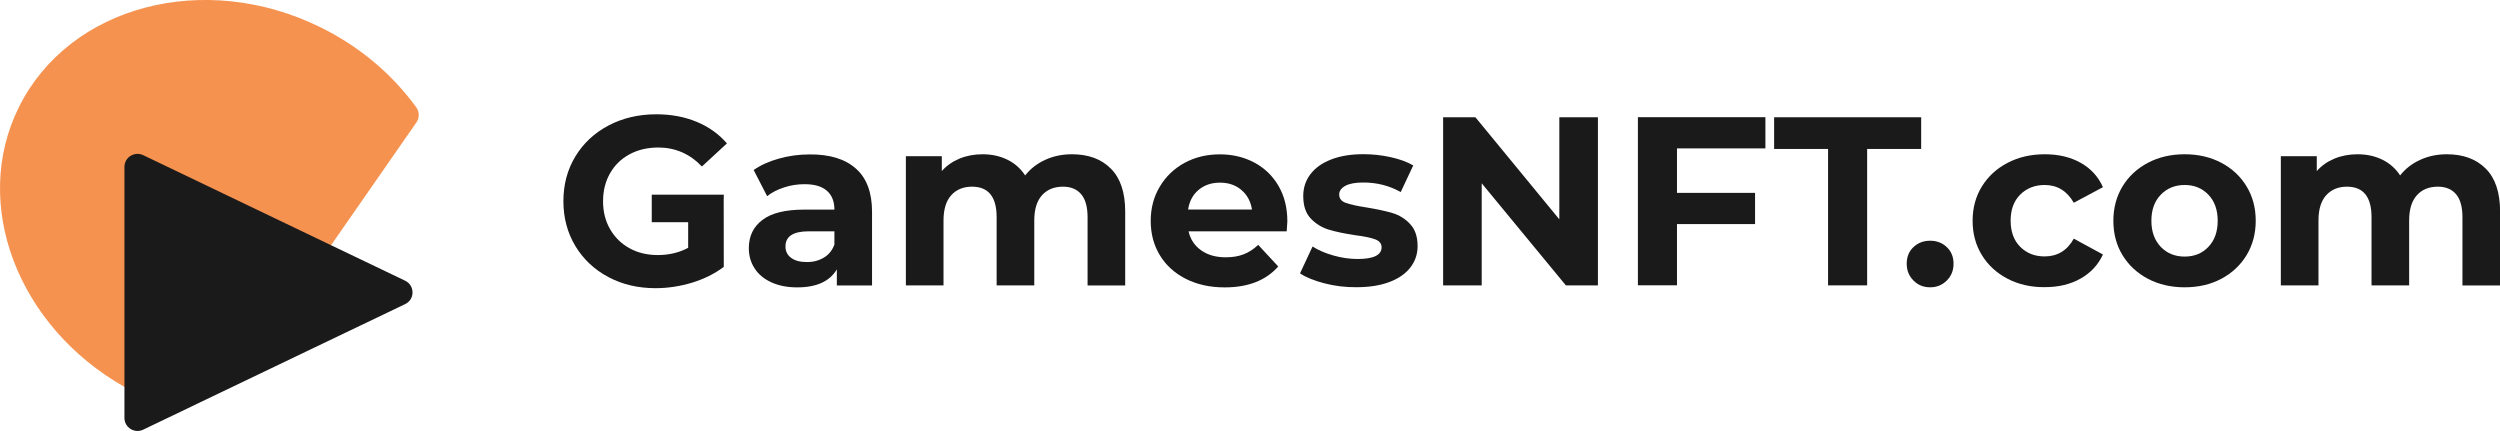 <svg width="203" height="35" viewBox="0 0 203 35" fill="none" xmlns="http://www.w3.org/2000/svg">
<g clip-path="url(#clip0_1321_193)">
<path d="M15.213 32.883C14.931 33.197 14.485 33.314 14.085 33.177C13.127 32.863 12.17 32.471 11.232 32.014C10.845 31.825 10.472 31.629 10.104 31.413C1.456 26.522 -2.38 16.588 1.534 8.698C5.626 0.463 16.589 -2.437 26.032 2.22C29.264 3.813 31.9 6.086 33.802 8.718C34.064 9.084 34.071 9.574 33.815 9.939L26.917 19.86C26.891 19.899 26.864 19.932 26.838 19.965L15.213 32.883Z" fill="#F6924F"/>
<path d="M32.897 22.793C33.697 23.179 33.697 24.315 32.897 24.694L25.52 28.227L25.002 28.475L16.104 32.74L14.76 33.387L11.626 34.889C10.924 35.228 10.104 34.713 10.104 33.935V13.552C10.104 12.775 10.918 12.265 11.626 12.598L26.366 19.665L26.884 19.913L32.897 22.793Z" fill="#1A1A1A"/>
<path d="M69.498 13.689C70.371 14.46 70.81 15.629 70.81 17.189V23.178H67.951V21.872C67.374 22.845 66.305 23.335 64.738 23.335C63.931 23.335 63.23 23.198 62.633 22.924C62.036 22.649 61.584 22.277 61.276 21.794C60.961 21.311 60.804 20.768 60.804 20.155C60.804 19.181 61.171 18.411 61.912 17.856C62.646 17.294 63.787 17.02 65.328 17.02H67.754C67.754 16.36 67.551 15.844 67.144 15.491C66.738 15.132 66.135 14.956 65.322 14.956C64.758 14.956 64.207 15.041 63.669 15.217C63.125 15.393 62.666 15.629 62.292 15.929L61.197 13.806C61.774 13.402 62.463 13.095 63.263 12.873C64.063 12.65 64.889 12.539 65.741 12.539C67.374 12.526 68.626 12.912 69.498 13.689ZM66.895 20.919C67.302 20.677 67.584 20.324 67.754 19.854V18.783H65.662C64.41 18.783 63.781 19.195 63.781 20.011C63.781 20.403 63.931 20.71 64.24 20.938C64.548 21.167 64.967 21.278 65.505 21.278C66.03 21.285 66.489 21.16 66.895 20.919Z" fill="#1A1A1A"/>
<path d="M90.199 13.689C90.973 14.46 91.366 15.622 91.366 17.17V23.178H88.311V17.634C88.311 16.804 88.14 16.184 87.793 15.772C87.445 15.361 86.953 15.158 86.317 15.158C85.602 15.158 85.032 15.387 84.612 15.851C84.193 16.314 83.983 17 83.983 17.908V23.172H80.927V17.634C80.927 15.981 80.258 15.158 78.927 15.158C78.226 15.158 77.662 15.387 77.242 15.851C76.823 16.314 76.613 17 76.613 17.908V23.172H73.557V12.683H76.475V13.891C76.868 13.447 77.347 13.114 77.911 12.879C78.481 12.644 79.104 12.526 79.78 12.526C80.521 12.526 81.196 12.67 81.793 12.964C82.396 13.258 82.875 13.682 83.242 14.244C83.675 13.695 84.219 13.277 84.875 12.977C85.53 12.677 86.252 12.526 87.038 12.526C88.376 12.526 89.425 12.912 90.199 13.689Z" fill="#1A1A1A"/>
<path d="M104.48 18.783H96.513C96.657 19.436 96.999 19.946 97.53 20.325C98.067 20.704 98.73 20.893 99.523 20.893C100.074 20.893 100.559 20.815 100.979 20.651C101.405 20.488 101.798 20.233 102.165 19.881L103.792 21.637C102.801 22.767 101.352 23.336 99.444 23.336C98.257 23.336 97.208 23.107 96.29 22.643C95.379 22.18 94.671 21.54 94.179 20.723C93.681 19.907 93.438 18.973 93.438 17.934C93.438 16.909 93.681 15.982 94.172 15.159C94.664 14.336 95.333 13.689 96.185 13.226C97.038 12.762 97.995 12.533 99.051 12.533C100.08 12.533 101.018 12.755 101.851 13.199C102.683 13.643 103.339 14.277 103.818 15.1C104.296 15.923 104.533 16.883 104.533 17.974C104.539 18.006 104.519 18.28 104.48 18.783ZM97.333 15.413C96.861 15.805 96.579 16.334 96.474 17.014H101.661C101.556 16.354 101.267 15.818 100.802 15.427C100.329 15.028 99.759 14.832 99.077 14.832C98.389 14.826 97.805 15.021 97.333 15.413Z" fill="#1A1A1A"/>
<path d="M107.555 23.009C106.723 22.793 106.054 22.526 105.562 22.199L106.578 20.018C107.05 20.318 107.614 20.56 108.283 20.749C108.945 20.939 109.601 21.03 110.244 21.03C111.535 21.03 112.185 20.71 112.185 20.076C112.185 19.776 112.008 19.561 111.654 19.43C111.299 19.299 110.762 19.188 110.027 19.097C109.168 18.966 108.454 18.816 107.896 18.646C107.332 18.476 106.847 18.176 106.441 17.751C106.028 17.32 105.824 16.713 105.824 15.916C105.824 15.257 106.014 14.662 106.401 14.153C106.788 13.637 107.346 13.238 108.086 12.951C108.821 12.664 109.693 12.52 110.703 12.52C111.444 12.52 112.185 12.598 112.926 12.762C113.66 12.925 114.27 13.147 114.755 13.434L113.739 15.596C112.814 15.074 111.798 14.819 110.703 14.819C110.047 14.819 109.562 14.91 109.234 15.093C108.906 15.276 108.742 15.511 108.742 15.792C108.742 16.119 108.919 16.347 109.273 16.471C109.627 16.602 110.185 16.726 110.958 16.844C111.817 16.987 112.526 17.137 113.07 17.301C113.621 17.464 114.093 17.758 114.499 18.189C114.906 18.62 115.109 19.214 115.109 19.985C115.109 20.638 114.912 21.213 114.519 21.722C114.126 22.232 113.555 22.624 112.808 22.904C112.06 23.185 111.168 23.322 110.132 23.322C109.241 23.329 108.388 23.224 107.555 23.009Z" fill="#1A1A1A"/>
<path d="M129.751 9.522V23.172H127.148L120.315 14.884V23.172H117.181V9.522H119.804L126.617 17.81V9.522H129.751Z" fill="#1A1A1A"/>
<path d="M136.171 12.056V15.661H142.511V18.195H136.171V23.166H132.997V9.516H143.351V12.05H136.171V12.056Z" fill="#1A1A1A"/>
<path d="M148.445 12.095H144.059V9.522H155.999V12.095H151.612V23.172H148.439V12.095H148.445Z" fill="#1A1A1A"/>
<path d="M155.376 22.78C155.009 22.415 154.825 21.964 154.825 21.415C154.825 20.854 155.009 20.403 155.376 20.063C155.743 19.717 156.189 19.547 156.727 19.547C157.264 19.547 157.71 19.717 158.077 20.063C158.445 20.41 158.628 20.86 158.628 21.415C158.628 21.964 158.445 22.415 158.077 22.78C157.71 23.146 157.264 23.329 156.727 23.329C156.189 23.329 155.737 23.146 155.376 22.78Z" fill="#1A1A1A"/>
<path d="M163.022 22.637C162.13 22.173 161.428 21.533 160.93 20.716C160.425 19.9 160.176 18.966 160.176 17.928C160.176 16.889 160.425 15.955 160.93 15.139C161.435 14.322 162.13 13.682 163.022 13.219C163.913 12.755 164.923 12.526 166.044 12.526C167.152 12.526 168.123 12.755 168.949 13.219C169.775 13.682 170.379 14.342 170.759 15.198L168.392 16.465C167.841 15.505 167.054 15.021 166.025 15.021C165.231 15.021 164.569 15.283 164.044 15.798C163.52 16.321 163.264 17.026 163.264 17.921C163.264 18.816 163.526 19.528 164.044 20.044C164.569 20.566 165.225 20.821 166.025 20.821C167.067 20.821 167.861 20.337 168.392 19.378L170.759 20.664C170.379 21.494 169.775 22.147 168.949 22.617C168.123 23.087 167.152 23.316 166.044 23.316C164.923 23.329 163.913 23.1 163.022 22.637Z" fill="#1A1A1A"/>
<path d="M174.411 22.637C173.533 22.173 172.844 21.533 172.346 20.716C171.848 19.9 171.605 18.966 171.605 17.928C171.605 16.889 171.854 15.955 172.346 15.139C172.844 14.322 173.533 13.682 174.411 13.219C175.29 12.755 176.287 12.526 177.395 12.526C178.503 12.526 179.493 12.755 180.372 13.219C181.244 13.682 181.932 14.322 182.424 15.139C182.922 15.955 183.165 16.889 183.165 17.928C183.165 18.966 182.916 19.9 182.424 20.716C181.926 21.533 181.244 22.173 180.372 22.637C179.5 23.1 178.503 23.329 177.395 23.329C176.287 23.329 175.29 23.1 174.411 22.637ZM179.323 20.044C179.828 19.515 180.077 18.809 180.077 17.928C180.077 17.046 179.828 16.34 179.323 15.812C178.818 15.283 178.175 15.021 177.395 15.021C176.615 15.021 175.965 15.283 175.454 15.812C174.943 16.34 174.693 17.046 174.693 17.928C174.693 18.809 174.949 19.515 175.454 20.044C175.965 20.573 176.608 20.834 177.395 20.834C178.182 20.834 178.824 20.573 179.323 20.044Z" fill="#1A1A1A"/>
<path d="M201.839 13.689C202.613 14.46 203.007 15.622 203.007 17.17V23.178H199.951V17.634C199.951 16.804 199.78 16.184 199.433 15.772C199.085 15.361 198.594 15.158 197.958 15.158C197.236 15.158 196.672 15.387 196.253 15.851C195.833 16.314 195.623 17 195.623 17.908V23.172H192.568V17.634C192.568 15.981 191.899 15.158 190.574 15.158C189.873 15.158 189.309 15.387 188.889 15.851C188.47 16.314 188.26 17 188.26 17.908V23.172H185.204V12.683H188.122V13.891C188.515 13.447 188.994 13.114 189.558 12.879C190.128 12.644 190.751 12.526 191.427 12.526C192.168 12.526 192.843 12.67 193.44 12.964C194.043 13.258 194.522 13.682 194.889 14.244C195.322 13.695 195.866 13.277 196.522 12.977C197.177 12.677 197.899 12.526 198.685 12.526C200.01 12.526 201.059 12.912 201.839 13.689Z" fill="#1A1A1A"/>
<path d="M58.764 16.131L58.771 21.67C58.023 22.231 57.164 22.656 56.187 22.956C55.21 23.25 54.22 23.4 53.23 23.4C51.807 23.4 50.529 23.1 49.394 22.493C48.26 21.892 47.368 21.049 46.719 19.978C46.076 18.907 45.748 17.692 45.748 16.34C45.748 14.988 46.07 13.774 46.719 12.703C47.368 11.632 48.266 10.796 49.414 10.188C50.561 9.587 51.853 9.28 53.289 9.28C54.489 9.28 55.578 9.483 56.561 9.888C57.538 10.293 58.364 10.874 59.027 11.645L56.994 13.519C56.017 12.494 54.83 11.978 53.453 11.978C52.581 11.978 51.801 12.161 51.125 12.526C50.443 12.892 49.919 13.401 49.538 14.068C49.158 14.727 48.968 15.491 48.968 16.347C48.968 17.189 49.158 17.947 49.538 18.607C49.919 19.266 50.443 19.789 51.112 20.154C51.781 20.527 52.548 20.71 53.414 20.71C54.325 20.71 55.151 20.514 55.879 20.122V18.045H52.922V15.805H58.771V16.131H58.764Z" fill="#1A1A1A"/>
</g>
<defs>
<clipPath id="clip0_1321_193">
<rect width="203" height="35" fill="white"/>
</clipPath>
</defs>
</svg>
